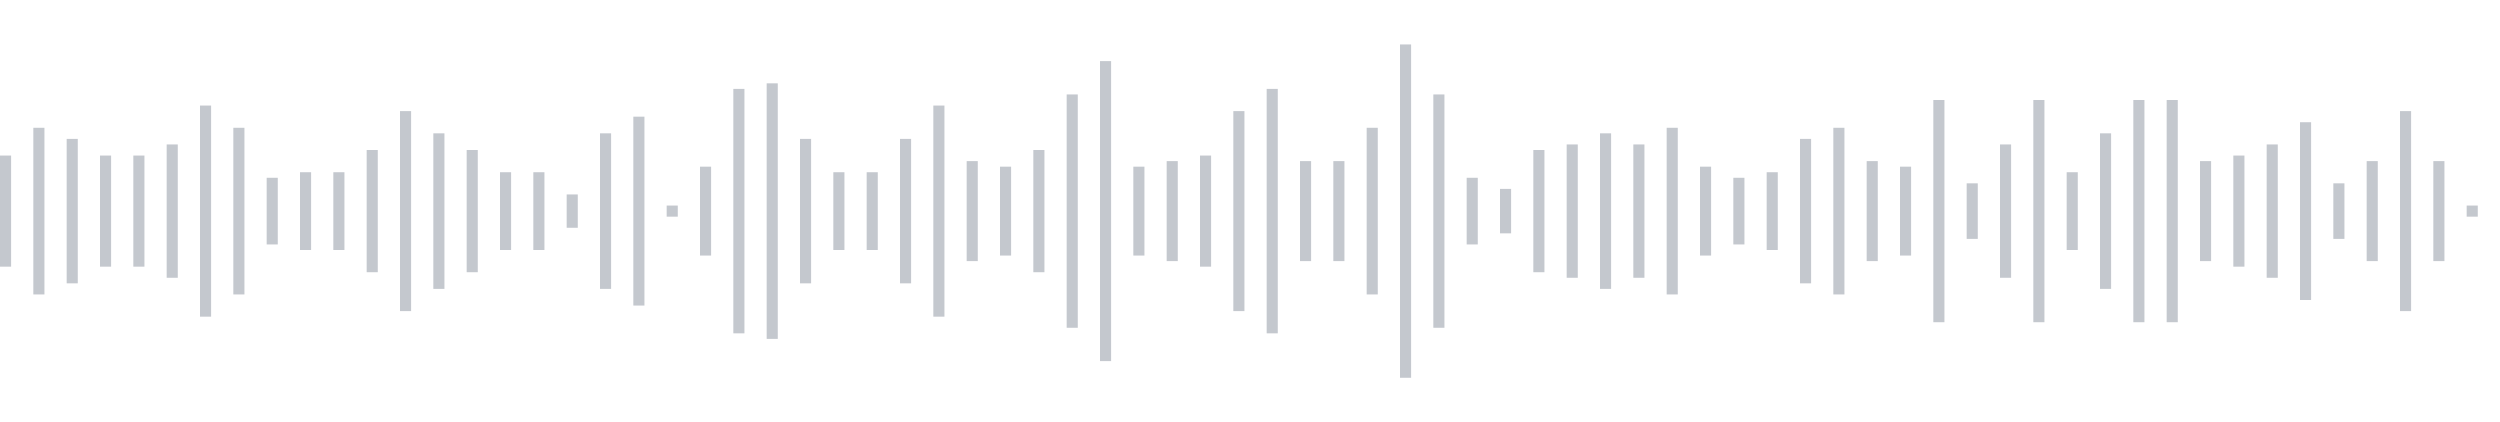 <svg xmlns="http://www.w3.org/2000/svg" xmlns:xlink="http://www.w3/org/1999/xlink" viewBox="0 0 225 38" preserveAspectRatio="none" width="100%" height="100%" fill="#C4C8CE"><g id="waveform-69834657-b1d0-438b-b126-734738147baa"><rect x="0" y="14.0" width="1" height="10"/><rect x="3" y="11.5" width="1" height="15"/><rect x="6" y="12.5" width="1" height="13"/><rect x="9" y="14.0" width="1" height="10"/><rect x="12" y="14.0" width="1" height="10"/><rect x="15" y="13.0" width="1" height="12"/><rect x="18" y="9.5" width="1" height="19"/><rect x="21" y="11.5" width="1" height="15"/><rect x="24" y="16.0" width="1" height="6"/><rect x="27" y="15.5" width="1" height="7"/><rect x="30" y="15.5" width="1" height="7"/><rect x="33" y="13.5" width="1" height="11"/><rect x="36" y="10.0" width="1" height="18"/><rect x="39" y="12.0" width="1" height="14"/><rect x="42" y="13.5" width="1" height="11"/><rect x="45" y="15.5" width="1" height="7"/><rect x="48" y="15.5" width="1" height="7"/><rect x="51" y="17.5" width="1" height="3"/><rect x="54" y="12.0" width="1" height="14"/><rect x="57" y="10.5" width="1" height="17"/><rect x="60" y="18.5" width="1" height="1"/><rect x="63" y="15.0" width="1" height="8"/><rect x="66" y="8.0" width="1" height="22"/><rect x="69" y="7.5" width="1" height="23"/><rect x="72" y="12.5" width="1" height="13"/><rect x="75" y="15.5" width="1" height="7"/><rect x="78" y="15.5" width="1" height="7"/><rect x="81" y="12.5" width="1" height="13"/><rect x="84" y="9.5" width="1" height="19"/><rect x="87" y="14.5" width="1" height="9"/><rect x="90" y="15.0" width="1" height="8"/><rect x="93" y="13.5" width="1" height="11"/><rect x="96" y="8.5" width="1" height="21"/><rect x="99" y="5.5" width="1" height="27"/><rect x="102" y="15.0" width="1" height="8"/><rect x="105" y="14.5" width="1" height="9"/><rect x="108" y="14.0" width="1" height="10"/><rect x="111" y="10.0" width="1" height="18"/><rect x="114" y="8.0" width="1" height="22"/><rect x="117" y="14.5" width="1" height="9"/><rect x="120" y="14.5" width="1" height="9"/><rect x="123" y="11.5" width="1" height="15"/><rect x="126" y="4.0" width="1" height="30"/><rect x="129" y="8.5" width="1" height="21"/><rect x="132" y="16.0" width="1" height="6"/><rect x="135" y="17.0" width="1" height="4"/><rect x="138" y="13.5" width="1" height="11"/><rect x="141" y="13.0" width="1" height="12"/><rect x="144" y="12.0" width="1" height="14"/><rect x="147" y="13.0" width="1" height="12"/><rect x="150" y="11.5" width="1" height="15"/><rect x="153" y="15.0" width="1" height="8"/><rect x="156" y="16.0" width="1" height="6"/><rect x="159" y="15.5" width="1" height="7"/><rect x="162" y="12.5" width="1" height="13"/><rect x="165" y="11.5" width="1" height="15"/><rect x="168" y="14.5" width="1" height="9"/><rect x="171" y="15.0" width="1" height="8"/><rect x="174" y="9.0" width="1" height="20"/><rect x="177" y="16.5" width="1" height="5"/><rect x="180" y="13.0" width="1" height="12"/><rect x="183" y="9.0" width="1" height="20"/><rect x="186" y="15.5" width="1" height="7"/><rect x="189" y="12.0" width="1" height="14"/><rect x="192" y="9.0" width="1" height="20"/><rect x="195" y="9.0" width="1" height="20"/><rect x="198" y="14.5" width="1" height="9"/><rect x="201" y="14.0" width="1" height="10"/><rect x="204" y="13.0" width="1" height="12"/><rect x="207" y="11.0" width="1" height="16"/><rect x="210" y="16.5" width="1" height="5"/><rect x="213" y="14.5" width="1" height="9"/><rect x="216" y="10.0" width="1" height="18"/><rect x="219" y="14.5" width="1" height="9"/><rect x="222" y="18.5" width="1" height="1"/></g></svg>
